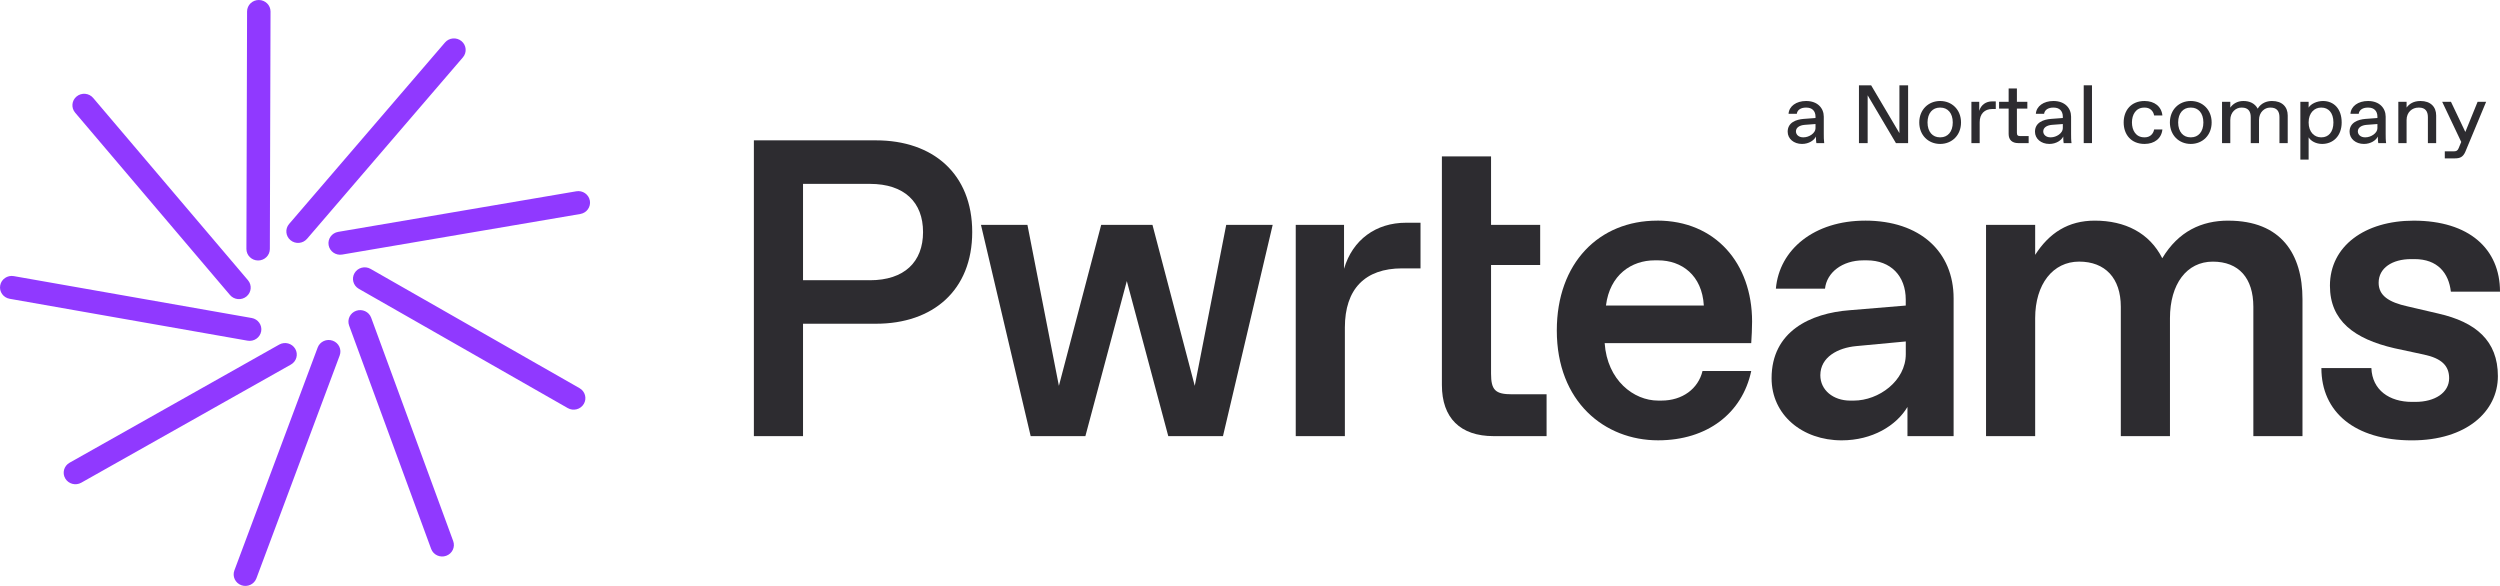 <svg width="256" height="60" viewBox="0 0 256 60" fill="none" xmlns="http://www.w3.org/2000/svg">
<path fill-rule="evenodd" clip-rule="evenodd" d="M26.504 4.75661e-06L26.505 8.34422e-06C27.168 0.002 27.703 0.531 27.702 1.182L27.633 25.498C27.631 26.149 27.092 26.675 26.43 26.674L26.428 26.674C25.766 26.672 25.23 26.142 25.232 25.491L25.3 1.176C25.302 0.524 25.841 -0.002 26.504 4.75661e-06ZM7.847 9.876L7.846 9.877C7.338 10.294 7.269 11.037 7.694 11.537L23.55 30.208C23.975 30.708 24.732 30.775 25.24 30.358L25.241 30.357C25.75 29.94 25.819 29.197 25.394 28.697L9.538 10.026C9.113 9.526 8.356 9.459 7.847 9.876ZM0.019 29.227L0.019 29.226C0.136 28.585 0.76 28.159 1.412 28.274L25.774 32.563C26.427 32.678 26.861 33.291 26.744 33.931L26.744 33.932C26.627 34.573 26.003 35 25.351 34.885L0.989 30.596C0.336 30.481 -0.098 29.868 0.019 29.227ZM24.713 59.926L24.714 59.927C25.336 60.151 26.026 59.837 26.254 59.226L34.784 36.4C35.013 35.789 34.693 35.112 34.071 34.887L34.07 34.887C33.448 34.662 32.758 34.976 32.53 35.587L24 58.413C23.771 59.025 24.091 59.702 24.713 59.926ZM6.68 48.992L6.681 48.994C7.011 49.558 7.744 49.754 8.319 49.43L29.788 37.331C30.363 37.007 30.562 36.286 30.232 35.721L30.231 35.72C29.901 35.156 29.168 34.96 28.593 35.284L7.124 47.383C6.549 47.707 6.35 48.428 6.68 48.992ZM47.259 4.212L47.258 4.211C46.751 3.791 45.994 3.854 45.567 4.352L29.604 22.935C29.177 23.433 29.241 24.177 29.748 24.596L29.749 24.597C30.255 25.017 31.012 24.954 31.439 24.456L47.402 5.873C47.829 5.376 47.765 4.632 47.259 4.212ZM60.402 20.548L60.403 20.549C60.516 21.191 60.078 21.801 59.425 21.912L35.039 26.067C34.386 26.179 33.765 25.749 33.651 25.108L33.651 25.106C33.538 24.465 33.976 23.855 34.629 23.744L59.015 19.588C59.668 19.477 60.289 19.907 60.402 20.548ZM59.781 41.363L59.782 41.362C60.115 40.799 59.92 40.078 59.347 39.75L37.947 27.534C37.374 27.207 36.64 27.398 36.307 27.961L36.306 27.962C35.973 28.525 36.168 29.246 36.741 29.573L58.141 41.79C58.714 42.117 59.448 41.926 59.781 41.363ZM45.686 56.915L45.685 56.916C45.062 57.137 44.374 56.819 44.149 56.207L35.749 33.334C35.524 32.722 35.847 32.046 36.47 31.825L36.471 31.825C37.095 31.604 37.782 31.921 38.008 32.534L46.408 55.406C46.633 56.019 46.31 56.694 45.686 56.915Z" fill="#9039FF"/>
<path d="M89.708 14.372H77.197V44.659H82.23V33.15H89.708C95.529 33.15 99.555 29.732 99.555 23.761C99.555 17.79 95.528 14.372 89.708 14.372ZM89.074 28.695H82.23V18.829H89.076C92.615 18.829 94.52 20.713 94.52 23.763C94.52 26.813 92.615 28.697 89.076 28.697L89.074 28.695Z" fill="#2D2C30"/>
<path d="M137.629 27.525V23.025H132.684V44.657H137.715V33.538C137.715 29.601 139.772 27.481 143.579 27.481H145.461V22.808H143.973C140.91 22.808 138.503 24.539 137.629 27.525Z" fill="#2D2C30"/>
<path d="M152.683 27.135H157.714V23.025H152.683V16.016H147.65V39.424C147.65 42.798 149.53 44.659 152.945 44.659H158.37V40.375H154.827C153.12 40.375 152.683 39.944 152.683 38.256V27.135Z" fill="#2D2C30"/>
<path d="M169.7 22.593C163.749 22.593 159.417 26.918 159.417 33.841C159.417 41.154 164.318 45.089 169.787 45.089C174.818 45.089 178.407 42.32 179.326 37.993H174.337C173.899 39.81 172.28 41.02 170.137 41.02H169.787C167.292 41.02 164.579 38.943 164.318 35.137H179.326C179.37 34.402 179.414 33.666 179.414 32.929C179.414 26.958 175.65 22.589 169.7 22.589V22.593ZM164.45 31.289C164.844 28.13 167.074 26.659 169.439 26.659H169.789C172.196 26.659 174.295 28.174 174.472 31.289H164.45Z" fill="#2D2C30"/>
<path d="M228.173 22.593C225.46 22.593 223.077 23.675 221.416 26.444C220.103 23.847 217.609 22.593 214.503 22.593C211.79 22.593 209.844 23.847 208.401 26.098V23.026H203.37V44.657H208.401V32.587C208.401 29.082 210.231 26.789 212.899 26.789C215.568 26.789 217.171 28.477 217.171 31.418V44.659H222.204V32.589C222.204 29.084 223.919 26.791 226.587 26.791C229.255 26.791 230.743 28.478 230.743 31.42V44.661H235.774V30.642C235.774 26.014 233.598 22.595 228.173 22.595V22.593Z" fill="#2D2C30"/>
<path d="M249.698 32.111L246.547 31.377C244.579 30.945 243.573 30.252 243.573 28.954C243.573 27.439 244.973 26.532 246.899 26.532H247.249C249.612 26.532 250.75 27.959 250.969 29.864H256C256 25.495 252.849 22.595 247.161 22.595C242.172 22.595 238.585 25.19 238.585 29.257C238.585 32.847 241.08 34.709 245.192 35.66L248.21 36.309C250.048 36.699 250.792 37.477 250.792 38.731C250.792 40.202 249.348 41.154 247.336 41.154H246.986C244.667 41.154 242.916 39.942 242.829 37.692H237.71C237.71 42.193 241.124 45.093 246.988 45.093C252.545 45.093 255.783 42.151 255.783 38.516C255.783 34.882 253.507 32.979 249.7 32.113L249.698 32.111Z" fill="#2D2C30"/>
<path d="M190.995 22.593C185.787 22.593 182.2 25.535 181.85 29.559H186.881C187.056 27.915 188.631 26.659 190.818 26.659H191.168C193.619 26.659 195.149 28.262 195.149 30.682V31.289L189.417 31.765C185.391 32.067 181.41 33.928 181.41 38.731C181.41 42.495 184.561 45.091 188.586 45.091C191.737 45.091 194.188 43.576 195.324 41.673V44.657H200.05V30.553C200.05 25.793 196.637 22.591 190.993 22.591L190.995 22.593ZM195.153 36.263C195.153 38.99 192.397 41.022 189.815 41.022H189.465C187.715 41.022 186.402 39.94 186.402 38.427C186.402 36.566 188.196 35.614 190.078 35.441L195.153 34.965V36.263Z" fill="#2D2C30"/>
<path d="M122.343 39.51L118.012 23.025H112.762L108.431 39.51L105.209 23.025H100.451L105.541 44.659H111.143L115.386 28.779L119.631 44.659H125.233L130.323 23.025H125.565L122.343 39.51Z" fill="#2D2C30"/>
<path d="M184.527 14.739C183.681 14.739 183.058 14.206 183.058 13.487C183.058 12.523 183.957 12.236 184.679 12.177L185.908 12.084V11.948C185.908 11.357 185.552 11.018 184.982 11.018H184.911C184.447 11.018 184.046 11.23 183.993 11.652H183.147C183.2 10.874 183.94 10.342 184.946 10.342C186.131 10.342 186.755 11.086 186.755 11.948V13.724C186.755 13.978 186.755 14.358 186.799 14.654H185.997C185.953 14.443 185.953 14.02 185.953 13.978C185.775 14.358 185.24 14.739 184.527 14.739ZM184.625 14.062H184.697C185.24 14.062 185.908 13.639 185.908 13.132V12.701L184.795 12.785C184.278 12.828 183.904 13.064 183.904 13.453C183.904 13.8 184.207 14.062 184.625 14.062Z" fill="#2D2C30"/>
<path d="M194.5 13.631V8.735H195.39V14.654H194.143L191.248 9.758V14.654H190.357V8.735H191.604L194.5 13.631Z" fill="#2D2C30"/>
<path d="M198.671 14.739C197.468 14.739 196.533 13.851 196.533 12.54C196.533 11.23 197.468 10.342 198.671 10.342C199.874 10.342 200.809 11.23 200.809 12.54C200.809 13.851 199.874 14.739 198.671 14.739ZM198.635 14.062H198.707C199.428 14.062 199.963 13.513 199.963 12.54C199.963 11.568 199.428 11.018 198.707 11.018H198.635C197.914 11.018 197.379 11.568 197.379 12.54C197.379 13.513 197.914 14.062 198.635 14.062Z" fill="#2D2C30"/>
<path d="M202.719 14.654H201.872V10.426H202.674V11.357C202.852 10.722 203.387 10.384 203.966 10.384H204.367V11.162H204.01C203.209 11.162 202.719 11.669 202.719 12.515V14.654Z" fill="#2D2C30"/>
<path d="M207.734 14.654H206.665C206.041 14.654 205.685 14.316 205.685 13.724V11.12H204.705V10.426H205.685V9.057H206.531V10.426H207.6V11.12H206.531V13.597C206.531 13.851 206.62 13.935 206.888 13.935H207.734V14.654Z" fill="#2D2C30"/>
<path d="M209.852 14.739C209.006 14.739 208.382 14.206 208.382 13.487C208.382 12.523 209.282 12.236 210.003 12.177L211.233 12.084V11.948C211.233 11.357 210.876 11.018 210.306 11.018H210.235C209.772 11.018 209.371 11.23 209.317 11.652H208.471C208.525 10.874 209.264 10.342 210.271 10.342C211.455 10.342 212.079 11.086 212.079 11.948V13.724C212.079 13.978 212.079 14.358 212.124 14.654H211.322C211.277 14.443 211.277 14.02 211.277 13.978C211.099 14.358 210.565 14.739 209.852 14.739ZM209.95 14.062H210.021C210.565 14.062 211.233 13.639 211.233 13.132V12.701L210.119 12.785C209.602 12.828 209.228 13.064 209.228 13.453C209.228 13.8 209.531 14.062 209.95 14.062Z" fill="#2D2C30"/>
<path d="M214.219 14.654H213.373V8.735H214.219V14.654Z" fill="#2D2C30"/>
<path d="M219.602 14.739C218.23 14.739 217.464 13.783 217.464 12.54C217.464 11.297 218.23 10.342 219.602 10.342C220.618 10.342 221.339 10.908 221.429 11.822H220.582C220.502 11.357 220.146 11.018 219.638 11.018H219.567C218.712 11.018 218.311 11.737 218.311 12.54C218.311 13.344 218.712 14.062 219.567 14.062H219.638C220.146 14.062 220.502 13.724 220.582 13.259H221.429C221.339 14.172 220.618 14.739 219.602 14.739Z" fill="#2D2C30"/>
<path d="M224.335 14.739C223.132 14.739 222.197 13.851 222.197 12.54C222.197 11.23 223.132 10.342 224.335 10.342C225.537 10.342 226.473 11.23 226.473 12.54C226.473 13.851 225.537 14.739 224.335 14.739ZM224.299 14.062H224.37C225.092 14.062 225.626 13.513 225.626 12.54C225.626 11.568 225.092 11.018 224.37 11.018H224.299C223.578 11.018 223.043 11.568 223.043 12.54C223.043 13.513 223.578 14.062 224.299 14.062Z" fill="#2D2C30"/>
<path d="M228.382 14.654H227.536V10.426H228.382V11.018C228.65 10.638 229.095 10.342 229.719 10.342C230.36 10.342 230.894 10.579 231.188 11.128C231.536 10.545 232.115 10.342 232.658 10.342C233.683 10.342 234.262 10.934 234.262 11.822V14.654H233.416V11.991C233.416 11.399 233.148 11.018 232.516 11.018H232.445C231.901 11.018 231.322 11.483 231.322 12.287V14.654H230.476V11.991C230.476 11.399 230.209 11.018 229.576 11.018H229.505C228.961 11.018 228.382 11.483 228.382 12.287V14.654Z" fill="#2D2C30"/>
<path d="M236.403 16.345H235.557V10.426H236.403V11.018C236.626 10.638 237.25 10.342 237.873 10.342C238.987 10.342 239.788 11.145 239.788 12.54C239.788 13.935 238.898 14.739 237.784 14.739C237.161 14.739 236.626 14.443 236.403 14.062V16.345ZM237.659 14.062H237.731C238.408 14.062 238.942 13.555 238.942 12.54C238.942 11.526 238.408 11.018 237.731 11.018H237.659C237.027 11.018 236.403 11.526 236.403 12.54C236.403 13.555 237.027 14.062 237.659 14.062Z" fill="#2D2C30"/>
<path d="M242.066 14.739C241.22 14.739 240.596 14.206 240.596 13.487C240.596 12.523 241.496 12.236 242.218 12.177L243.447 12.084V11.948C243.447 11.357 243.091 11.018 242.521 11.018H242.449C241.986 11.018 241.585 11.23 241.532 11.652H240.686C240.739 10.874 241.478 10.342 242.485 10.342C243.67 10.342 244.293 11.086 244.293 11.948V13.724C244.293 13.978 244.293 14.358 244.338 14.654H243.536C243.492 14.443 243.492 14.02 243.492 13.978C243.314 14.358 242.779 14.739 242.066 14.739ZM242.164 14.062H242.236C242.779 14.062 243.447 13.639 243.447 13.132V12.701L242.334 12.785C241.817 12.828 241.443 13.064 241.443 13.453C241.443 13.8 241.746 14.062 242.164 14.062Z" fill="#2D2C30"/>
<path d="M246.434 14.654H245.588V10.426H246.434V11.018C246.701 10.638 247.147 10.342 247.859 10.342C248.884 10.342 249.463 10.934 249.463 11.822V14.654H248.616V11.991C248.616 11.399 248.349 11.018 247.717 11.018H247.645C247.013 11.018 246.434 11.483 246.434 12.287V14.654Z" fill="#2D2C30"/>
<path d="M252.45 13.513L253.706 10.426H254.579L252.45 15.542C252.209 16.091 251.897 16.218 251.363 16.218H250.347V15.499H251.229C251.523 15.499 251.657 15.44 251.764 15.178L252.031 14.536L250.08 10.426H250.98L252.45 13.513Z" fill="#2D2C30"/>
</svg>

